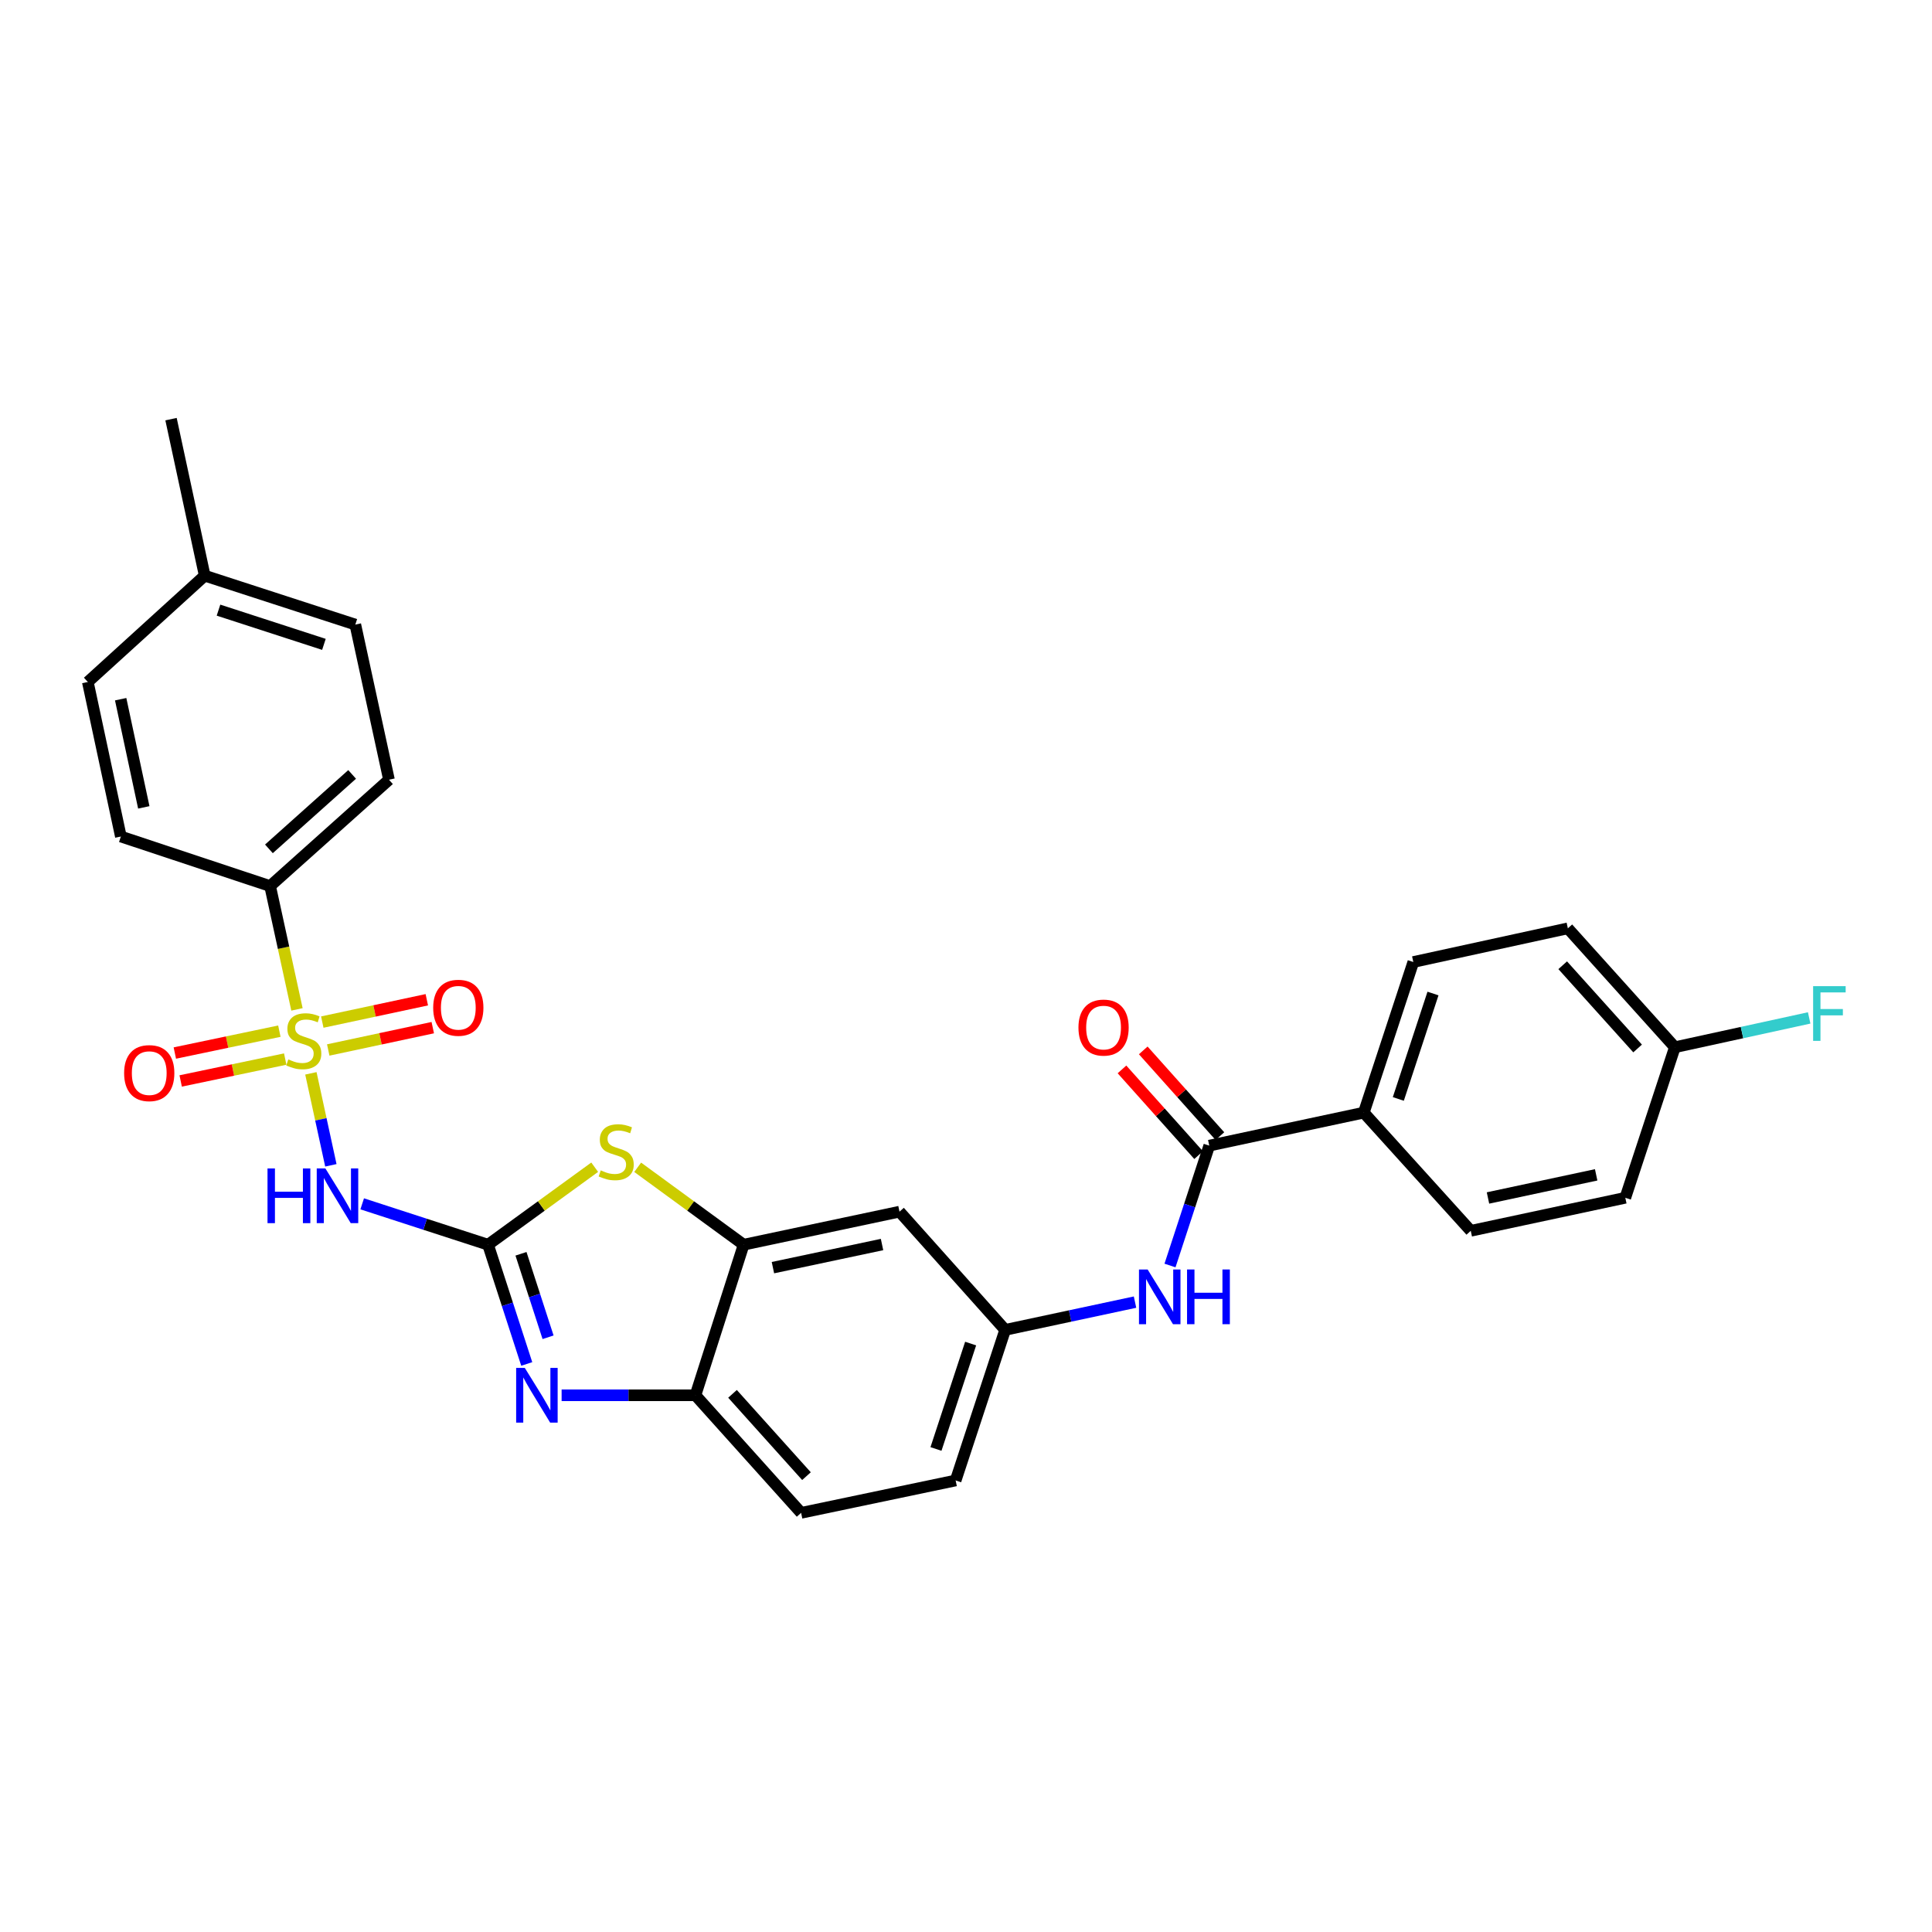 <?xml version='1.0' encoding='iso-8859-1'?>
<svg version='1.1' baseProfile='full'
              xmlns='http://www.w3.org/2000/svg'
                      xmlns:rdkit='http://www.rdkit.org/xml'
                      xmlns:xlink='http://www.w3.org/1999/xlink'
                  xml:space='preserve'
width='1000px' height='1000px' viewBox='0 0 1000 1000'>
<!-- END OF HEADER -->
<rect style='opacity:1.0;fill:#FFFFFF;stroke:none' width='1000' height='1000' x='0' y='0'> </rect>
<path class='bond-1' d='M 160.912,555.558 L 166.084,579.361' style='fill:none;fill-rule:evenodd;stroke:#CCCC00;stroke-width:6px;stroke-linecap:butt;stroke-linejoin:miter;stroke-opacity:1' />
<path class='bond-1' d='M 166.084,579.361 L 171.257,603.164' style='fill:none;fill-rule:evenodd;stroke:#0000FF;stroke-width:6px;stroke-linecap:butt;stroke-linejoin:miter;stroke-opacity:1' />
<path class='bond-7' d='M 153.711,522.457 L 146.761,490.543' style='fill:none;fill-rule:evenodd;stroke:#CCCC00;stroke-width:6px;stroke-linecap:butt;stroke-linejoin:miter;stroke-opacity:1' />
<path class='bond-7' d='M 146.761,490.543 L 139.811,458.629' style='fill:none;fill-rule:evenodd;stroke:#000000;stroke-width:6px;stroke-linecap:butt;stroke-linejoin:miter;stroke-opacity:1' />
<path class='bond-10' d='M 144.597,533.726 L 117.545,539.388' style='fill:none;fill-rule:evenodd;stroke:#CCCC00;stroke-width:6px;stroke-linecap:butt;stroke-linejoin:miter;stroke-opacity:1' />
<path class='bond-10' d='M 117.545,539.388 L 90.492,545.05' style='fill:none;fill-rule:evenodd;stroke:#FF0000;stroke-width:6px;stroke-linecap:butt;stroke-linejoin:miter;stroke-opacity:1' />
<path class='bond-10' d='M 147.621,548.177 L 120.569,553.838' style='fill:none;fill-rule:evenodd;stroke:#CCCC00;stroke-width:6px;stroke-linecap:butt;stroke-linejoin:miter;stroke-opacity:1' />
<path class='bond-10' d='M 120.569,553.838 L 93.517,559.5' style='fill:none;fill-rule:evenodd;stroke:#FF0000;stroke-width:6px;stroke-linecap:butt;stroke-linejoin:miter;stroke-opacity:1' />
<path class='bond-11' d='M 169.899,543.466 L 196.949,537.688' style='fill:none;fill-rule:evenodd;stroke:#CCCC00;stroke-width:6px;stroke-linecap:butt;stroke-linejoin:miter;stroke-opacity:1' />
<path class='bond-11' d='M 196.949,537.688 L 224,531.91' style='fill:none;fill-rule:evenodd;stroke:#FF0000;stroke-width:6px;stroke-linecap:butt;stroke-linejoin:miter;stroke-opacity:1' />
<path class='bond-11' d='M 166.815,529.028 L 193.865,523.25' style='fill:none;fill-rule:evenodd;stroke:#CCCC00;stroke-width:6px;stroke-linecap:butt;stroke-linejoin:miter;stroke-opacity:1' />
<path class='bond-11' d='M 193.865,523.25 L 220.916,517.472' style='fill:none;fill-rule:evenodd;stroke:#FF0000;stroke-width:6px;stroke-linecap:butt;stroke-linejoin:miter;stroke-opacity:1' />
<path class='bond-0' d='M 252.613,644.257 L 220.044,633.679' style='fill:none;fill-rule:evenodd;stroke:#000000;stroke-width:6px;stroke-linecap:butt;stroke-linejoin:miter;stroke-opacity:1' />
<path class='bond-0' d='M 220.044,633.679 L 187.474,623.1' style='fill:none;fill-rule:evenodd;stroke:#0000FF;stroke-width:6px;stroke-linecap:butt;stroke-linejoin:miter;stroke-opacity:1' />
<path class='bond-2' d='M 252.613,644.257 L 262.627,675.121' style='fill:none;fill-rule:evenodd;stroke:#000000;stroke-width:6px;stroke-linecap:butt;stroke-linejoin:miter;stroke-opacity:1' />
<path class='bond-2' d='M 262.627,675.121 L 272.641,705.985' style='fill:none;fill-rule:evenodd;stroke:#0000FF;stroke-width:6px;stroke-linecap:butt;stroke-linejoin:miter;stroke-opacity:1' />
<path class='bond-2' d='M 269.661,648.96 L 276.67,670.565' style='fill:none;fill-rule:evenodd;stroke:#000000;stroke-width:6px;stroke-linecap:butt;stroke-linejoin:miter;stroke-opacity:1' />
<path class='bond-2' d='M 276.67,670.565 L 283.68,692.169' style='fill:none;fill-rule:evenodd;stroke:#0000FF;stroke-width:6px;stroke-linecap:butt;stroke-linejoin:miter;stroke-opacity:1' />
<path class='bond-3' d='M 252.613,644.257 L 280.214,624.203' style='fill:none;fill-rule:evenodd;stroke:#000000;stroke-width:6px;stroke-linecap:butt;stroke-linejoin:miter;stroke-opacity:1' />
<path class='bond-3' d='M 280.214,624.203 L 307.814,604.149' style='fill:none;fill-rule:evenodd;stroke:#CCCC00;stroke-width:6px;stroke-linecap:butt;stroke-linejoin:miter;stroke-opacity:1' />
<path class='bond-6' d='M 290.692,722.193 L 325.327,722.193' style='fill:none;fill-rule:evenodd;stroke:#0000FF;stroke-width:6px;stroke-linecap:butt;stroke-linejoin:miter;stroke-opacity:1' />
<path class='bond-6' d='M 325.327,722.193 L 359.962,722.193' style='fill:none;fill-rule:evenodd;stroke:#000000;stroke-width:6px;stroke-linecap:butt;stroke-linejoin:miter;stroke-opacity:1' />
<path class='bond-4' d='M 330.066,604.189 L 357.485,624.223' style='fill:none;fill-rule:evenodd;stroke:#CCCC00;stroke-width:6px;stroke-linecap:butt;stroke-linejoin:miter;stroke-opacity:1' />
<path class='bond-4' d='M 357.485,624.223 L 384.904,644.257' style='fill:none;fill-rule:evenodd;stroke:#000000;stroke-width:6px;stroke-linecap:butt;stroke-linejoin:miter;stroke-opacity:1' />
<path class='bond-9' d='M 384.904,644.257 L 465.579,627.156' style='fill:none;fill-rule:evenodd;stroke:#000000;stroke-width:6px;stroke-linecap:butt;stroke-linejoin:miter;stroke-opacity:1' />
<path class='bond-9' d='M 400.067,656.135 L 456.54,644.164' style='fill:none;fill-rule:evenodd;stroke:#000000;stroke-width:6px;stroke-linecap:butt;stroke-linejoin:miter;stroke-opacity:1' />
<path class='bond-30' d='M 384.904,644.257 L 359.962,722.193' style='fill:none;fill-rule:evenodd;stroke:#000000;stroke-width:6px;stroke-linecap:butt;stroke-linejoin:miter;stroke-opacity:1' />
<path class='bond-5' d='M 625.913,592.978 L 615.75,624.001' style='fill:none;fill-rule:evenodd;stroke:#000000;stroke-width:6px;stroke-linecap:butt;stroke-linejoin:miter;stroke-opacity:1' />
<path class='bond-5' d='M 615.75,624.001 L 605.587,655.023' style='fill:none;fill-rule:evenodd;stroke:#0000FF;stroke-width:6px;stroke-linecap:butt;stroke-linejoin:miter;stroke-opacity:1' />
<path class='bond-12' d='M 625.913,592.978 L 705.899,575.893' style='fill:none;fill-rule:evenodd;stroke:#000000;stroke-width:6px;stroke-linecap:butt;stroke-linejoin:miter;stroke-opacity:1' />
<path class='bond-14' d='M 631.416,588.058 L 611.578,565.87' style='fill:none;fill-rule:evenodd;stroke:#000000;stroke-width:6px;stroke-linecap:butt;stroke-linejoin:miter;stroke-opacity:1' />
<path class='bond-14' d='M 611.578,565.87 L 591.74,543.683' style='fill:none;fill-rule:evenodd;stroke:#FF0000;stroke-width:6px;stroke-linecap:butt;stroke-linejoin:miter;stroke-opacity:1' />
<path class='bond-14' d='M 620.41,597.899 L 600.572,575.711' style='fill:none;fill-rule:evenodd;stroke:#000000;stroke-width:6px;stroke-linecap:butt;stroke-linejoin:miter;stroke-opacity:1' />
<path class='bond-14' d='M 600.572,575.711 L 580.734,553.523' style='fill:none;fill-rule:evenodd;stroke:#FF0000;stroke-width:6px;stroke-linecap:butt;stroke-linejoin:miter;stroke-opacity:1' />
<path class='bond-15' d='M 359.962,722.193 L 414.653,783.052' style='fill:none;fill-rule:evenodd;stroke:#000000;stroke-width:6px;stroke-linecap:butt;stroke-linejoin:miter;stroke-opacity:1' />
<path class='bond-15' d='M 379.147,721.454 L 417.43,764.055' style='fill:none;fill-rule:evenodd;stroke:#000000;stroke-width:6px;stroke-linecap:butt;stroke-linejoin:miter;stroke-opacity:1' />
<path class='bond-16' d='M 139.811,458.629 L 201.334,403.585' style='fill:none;fill-rule:evenodd;stroke:#000000;stroke-width:6px;stroke-linecap:butt;stroke-linejoin:miter;stroke-opacity:1' />
<path class='bond-16' d='M 139.195,439.37 L 182.262,400.839' style='fill:none;fill-rule:evenodd;stroke:#000000;stroke-width:6px;stroke-linecap:butt;stroke-linejoin:miter;stroke-opacity:1' />
<path class='bond-17' d='M 139.811,458.629 L 62.556,432.981' style='fill:none;fill-rule:evenodd;stroke:#000000;stroke-width:6px;stroke-linecap:butt;stroke-linejoin:miter;stroke-opacity:1' />
<path class='bond-8' d='M 587.488,673.975 L 553.879,681.159' style='fill:none;fill-rule:evenodd;stroke:#0000FF;stroke-width:6px;stroke-linecap:butt;stroke-linejoin:miter;stroke-opacity:1' />
<path class='bond-8' d='M 553.879,681.159 L 520.271,688.343' style='fill:none;fill-rule:evenodd;stroke:#000000;stroke-width:6px;stroke-linecap:butt;stroke-linejoin:miter;stroke-opacity:1' />
<path class='bond-13' d='M 465.579,627.156 L 520.271,688.343' style='fill:none;fill-rule:evenodd;stroke:#000000;stroke-width:6px;stroke-linecap:butt;stroke-linejoin:miter;stroke-opacity:1' />
<path class='bond-18' d='M 705.899,575.893 L 731.531,497.941' style='fill:none;fill-rule:evenodd;stroke:#000000;stroke-width:6px;stroke-linecap:butt;stroke-linejoin:miter;stroke-opacity:1' />
<path class='bond-18' d='M 723.769,568.812 L 741.711,514.246' style='fill:none;fill-rule:evenodd;stroke:#000000;stroke-width:6px;stroke-linecap:butt;stroke-linejoin:miter;stroke-opacity:1' />
<path class='bond-19' d='M 705.899,575.893 L 761.263,637.072' style='fill:none;fill-rule:evenodd;stroke:#000000;stroke-width:6px;stroke-linecap:butt;stroke-linejoin:miter;stroke-opacity:1' />
<path class='bond-31' d='M 520.271,688.343 L 494.639,766.287' style='fill:none;fill-rule:evenodd;stroke:#000000;stroke-width:6px;stroke-linecap:butt;stroke-linejoin:miter;stroke-opacity:1' />
<path class='bond-31' d='M 502.401,695.423 L 484.459,749.984' style='fill:none;fill-rule:evenodd;stroke:#000000;stroke-width:6px;stroke-linecap:butt;stroke-linejoin:miter;stroke-opacity:1' />
<path class='bond-20' d='M 414.653,783.052 L 494.639,766.287' style='fill:none;fill-rule:evenodd;stroke:#000000;stroke-width:6px;stroke-linecap:butt;stroke-linejoin:miter;stroke-opacity:1' />
<path class='bond-24' d='M 201.334,403.585 L 183.913,323.279' style='fill:none;fill-rule:evenodd;stroke:#000000;stroke-width:6px;stroke-linecap:butt;stroke-linejoin:miter;stroke-opacity:1' />
<path class='bond-25' d='M 62.556,432.981 L 45.455,352.995' style='fill:none;fill-rule:evenodd;stroke:#000000;stroke-width:6px;stroke-linecap:butt;stroke-linejoin:miter;stroke-opacity:1' />
<path class='bond-25' d='M 74.428,417.896 L 62.457,361.906' style='fill:none;fill-rule:evenodd;stroke:#000000;stroke-width:6px;stroke-linecap:butt;stroke-linejoin:miter;stroke-opacity:1' />
<path class='bond-23' d='M 731.531,497.941 L 811.517,480.504' style='fill:none;fill-rule:evenodd;stroke:#000000;stroke-width:6px;stroke-linecap:butt;stroke-linejoin:miter;stroke-opacity:1' />
<path class='bond-22' d='M 761.263,637.072 L 841.257,619.971' style='fill:none;fill-rule:evenodd;stroke:#000000;stroke-width:6px;stroke-linecap:butt;stroke-linejoin:miter;stroke-opacity:1' />
<path class='bond-22' d='M 770.176,620.07 L 826.172,608.099' style='fill:none;fill-rule:evenodd;stroke:#000000;stroke-width:6px;stroke-linecap:butt;stroke-linejoin:miter;stroke-opacity:1' />
<path class='bond-21' d='M 866.905,542.044 L 841.257,619.971' style='fill:none;fill-rule:evenodd;stroke:#000000;stroke-width:6px;stroke-linecap:butt;stroke-linejoin:miter;stroke-opacity:1' />
<path class='bond-27' d='M 866.905,542.044 L 901.665,534.459' style='fill:none;fill-rule:evenodd;stroke:#000000;stroke-width:6px;stroke-linecap:butt;stroke-linejoin:miter;stroke-opacity:1' />
<path class='bond-27' d='M 901.665,534.459 L 936.425,526.874' style='fill:none;fill-rule:evenodd;stroke:#33CCCC;stroke-width:6px;stroke-linecap:butt;stroke-linejoin:miter;stroke-opacity:1' />
<path class='bond-32' d='M 866.905,542.044 L 811.517,480.504' style='fill:none;fill-rule:evenodd;stroke:#000000;stroke-width:6px;stroke-linecap:butt;stroke-linejoin:miter;stroke-opacity:1' />
<path class='bond-32' d='M 847.623,542.689 L 808.852,499.611' style='fill:none;fill-rule:evenodd;stroke:#000000;stroke-width:6px;stroke-linecap:butt;stroke-linejoin:miter;stroke-opacity:1' />
<path class='bond-29' d='M 183.913,323.279 L 105.961,297.967' style='fill:none;fill-rule:evenodd;stroke:#000000;stroke-width:6px;stroke-linecap:butt;stroke-linejoin:miter;stroke-opacity:1' />
<path class='bond-29' d='M 167.661,333.524 L 113.094,315.806' style='fill:none;fill-rule:evenodd;stroke:#000000;stroke-width:6px;stroke-linecap:butt;stroke-linejoin:miter;stroke-opacity:1' />
<path class='bond-26' d='M 45.455,352.995 L 105.961,297.967' style='fill:none;fill-rule:evenodd;stroke:#000000;stroke-width:6px;stroke-linecap:butt;stroke-linejoin:miter;stroke-opacity:1' />
<path class='bond-28' d='M 105.961,297.967 L 88.523,216.948' style='fill:none;fill-rule:evenodd;stroke:#000000;stroke-width:6px;stroke-linecap:butt;stroke-linejoin:miter;stroke-opacity:1' />
<path  class='atom-0' d='M 149.232 548.343
Q 149.552 548.463, 150.872 549.023
Q 152.192 549.583, 153.632 549.943
Q 155.112 550.263, 156.552 550.263
Q 159.232 550.263, 160.792 548.983
Q 162.352 547.663, 162.352 545.383
Q 162.352 543.823, 161.552 542.863
Q 160.792 541.903, 159.592 541.383
Q 158.392 540.863, 156.392 540.263
Q 153.872 539.503, 152.352 538.783
Q 150.872 538.063, 149.792 536.543
Q 148.752 535.023, 148.752 532.463
Q 148.752 528.903, 151.152 526.703
Q 153.592 524.503, 158.392 524.503
Q 161.672 524.503, 165.392 526.063
L 164.472 529.143
Q 161.072 527.743, 158.512 527.743
Q 155.752 527.743, 154.232 528.903
Q 152.712 530.023, 152.752 531.983
Q 152.752 533.503, 153.512 534.423
Q 154.312 535.343, 155.432 535.863
Q 156.592 536.383, 158.512 536.983
Q 161.072 537.783, 162.592 538.583
Q 164.112 539.383, 165.192 541.023
Q 166.312 542.623, 166.312 545.383
Q 166.312 549.303, 163.672 551.423
Q 161.072 553.503, 156.712 553.503
Q 154.192 553.503, 152.272 552.943
Q 150.392 552.423, 148.152 551.503
L 149.232 548.343
' fill='#CCCC00'/>
<path  class='atom-2' d='M 138.466 604.786
L 142.306 604.786
L 142.306 616.826
L 156.786 616.826
L 156.786 604.786
L 160.626 604.786
L 160.626 633.106
L 156.786 633.106
L 156.786 620.026
L 142.306 620.026
L 142.306 633.106
L 138.466 633.106
L 138.466 604.786
' fill='#0000FF'/>
<path  class='atom-2' d='M 168.426 604.786
L 177.706 619.786
Q 178.626 621.266, 180.106 623.946
Q 181.586 626.626, 181.666 626.786
L 181.666 604.786
L 185.426 604.786
L 185.426 633.106
L 181.546 633.106
L 171.586 616.706
Q 170.426 614.786, 169.186 612.586
Q 167.986 610.386, 167.626 609.706
L 167.626 633.106
L 163.946 633.106
L 163.946 604.786
L 168.426 604.786
' fill='#0000FF'/>
<path  class='atom-3' d='M 271.64 708.033
L 280.92 723.033
Q 281.84 724.513, 283.32 727.193
Q 284.8 729.873, 284.88 730.033
L 284.88 708.033
L 288.64 708.033
L 288.64 736.353
L 284.76 736.353
L 274.8 719.953
Q 273.64 718.033, 272.4 715.833
Q 271.2 713.633, 270.84 712.953
L 270.84 736.353
L 267.16 736.353
L 267.16 708.033
L 271.64 708.033
' fill='#0000FF'/>
<path  class='atom-4' d='M 310.943 605.782
Q 311.263 605.902, 312.583 606.462
Q 313.903 607.022, 315.343 607.382
Q 316.823 607.702, 318.263 607.702
Q 320.943 607.702, 322.503 606.422
Q 324.063 605.102, 324.063 602.822
Q 324.063 601.262, 323.263 600.302
Q 322.503 599.342, 321.303 598.822
Q 320.103 598.302, 318.103 597.702
Q 315.583 596.942, 314.063 596.222
Q 312.583 595.502, 311.503 593.982
Q 310.463 592.462, 310.463 589.902
Q 310.463 586.342, 312.863 584.142
Q 315.303 581.942, 320.103 581.942
Q 323.383 581.942, 327.103 583.502
L 326.183 586.582
Q 322.783 585.182, 320.223 585.182
Q 317.463 585.182, 315.943 586.342
Q 314.423 587.462, 314.463 589.422
Q 314.463 590.942, 315.223 591.862
Q 316.023 592.782, 317.143 593.302
Q 318.303 593.822, 320.223 594.422
Q 322.783 595.222, 324.303 596.022
Q 325.823 596.822, 326.903 598.462
Q 328.023 600.062, 328.023 602.822
Q 328.023 606.742, 325.383 608.862
Q 322.783 610.942, 318.423 610.942
Q 315.903 610.942, 313.983 610.382
Q 312.103 609.862, 309.863 608.942
L 310.943 605.782
' fill='#CCCC00'/>
<path  class='atom-9' d='M 594.013 657.082
L 603.293 672.082
Q 604.213 673.562, 605.693 676.242
Q 607.173 678.922, 607.253 679.082
L 607.253 657.082
L 611.013 657.082
L 611.013 685.402
L 607.133 685.402
L 597.173 669.002
Q 596.013 667.082, 594.773 664.882
Q 593.573 662.682, 593.213 662.002
L 593.213 685.402
L 589.533 685.402
L 589.533 657.082
L 594.013 657.082
' fill='#0000FF'/>
<path  class='atom-9' d='M 614.413 657.082
L 618.253 657.082
L 618.253 669.122
L 632.733 669.122
L 632.733 657.082
L 636.573 657.082
L 636.573 685.402
L 632.733 685.402
L 632.733 672.322
L 618.253 672.322
L 618.253 685.402
L 614.413 685.402
L 614.413 657.082
' fill='#0000FF'/>
<path  class='atom-11' d='M 64.246 555.444
Q 64.246 548.644, 67.606 544.844
Q 70.966 541.044, 77.246 541.044
Q 83.526 541.044, 86.886 544.844
Q 90.246 548.644, 90.246 555.444
Q 90.246 562.324, 86.846 566.244
Q 83.446 570.124, 77.246 570.124
Q 71.006 570.124, 67.606 566.244
Q 64.246 562.364, 64.246 555.444
M 77.246 566.924
Q 81.566 566.924, 83.886 564.044
Q 86.246 561.124, 86.246 555.444
Q 86.246 549.884, 83.886 547.084
Q 81.566 544.244, 77.246 544.244
Q 72.926 544.244, 70.566 547.044
Q 68.246 549.844, 68.246 555.444
Q 68.246 561.164, 70.566 564.044
Q 72.926 566.924, 77.246 566.924
' fill='#FF0000'/>
<path  class='atom-12' d='M 224.218 521.619
Q 224.218 514.819, 227.578 511.019
Q 230.938 507.219, 237.218 507.219
Q 243.498 507.219, 246.858 511.019
Q 250.218 514.819, 250.218 521.619
Q 250.218 528.499, 246.818 532.419
Q 243.418 536.299, 237.218 536.299
Q 230.978 536.299, 227.578 532.419
Q 224.218 528.539, 224.218 521.619
M 237.218 533.099
Q 241.538 533.099, 243.858 530.219
Q 246.218 527.299, 246.218 521.619
Q 246.218 516.059, 243.858 513.259
Q 241.538 510.419, 237.218 510.419
Q 232.898 510.419, 230.538 513.219
Q 228.218 516.019, 228.218 521.619
Q 228.218 527.339, 230.538 530.219
Q 232.898 533.099, 237.218 533.099
' fill='#FF0000'/>
<path  class='atom-15' d='M 558.205 531.871
Q 558.205 525.071, 561.565 521.271
Q 564.925 517.471, 571.205 517.471
Q 577.485 517.471, 580.845 521.271
Q 584.205 525.071, 584.205 531.871
Q 584.205 538.751, 580.805 542.671
Q 577.405 546.551, 571.205 546.551
Q 564.965 546.551, 561.565 542.671
Q 558.205 538.791, 558.205 531.871
M 571.205 543.351
Q 575.525 543.351, 577.845 540.471
Q 580.205 537.551, 580.205 531.871
Q 580.205 526.311, 577.845 523.511
Q 575.525 520.671, 571.205 520.671
Q 566.885 520.671, 564.525 523.471
Q 562.205 526.271, 562.205 531.871
Q 562.205 537.591, 564.525 540.471
Q 566.885 543.351, 571.205 543.351
' fill='#FF0000'/>
<path  class='atom-28' d='M 938.471 510.43
L 955.311 510.43
L 955.311 513.67
L 942.271 513.67
L 942.271 522.27
L 953.871 522.27
L 953.871 525.55
L 942.271 525.55
L 942.271 538.75
L 938.471 538.75
L 938.471 510.43
' fill='#33CCCC'/>
</svg>

